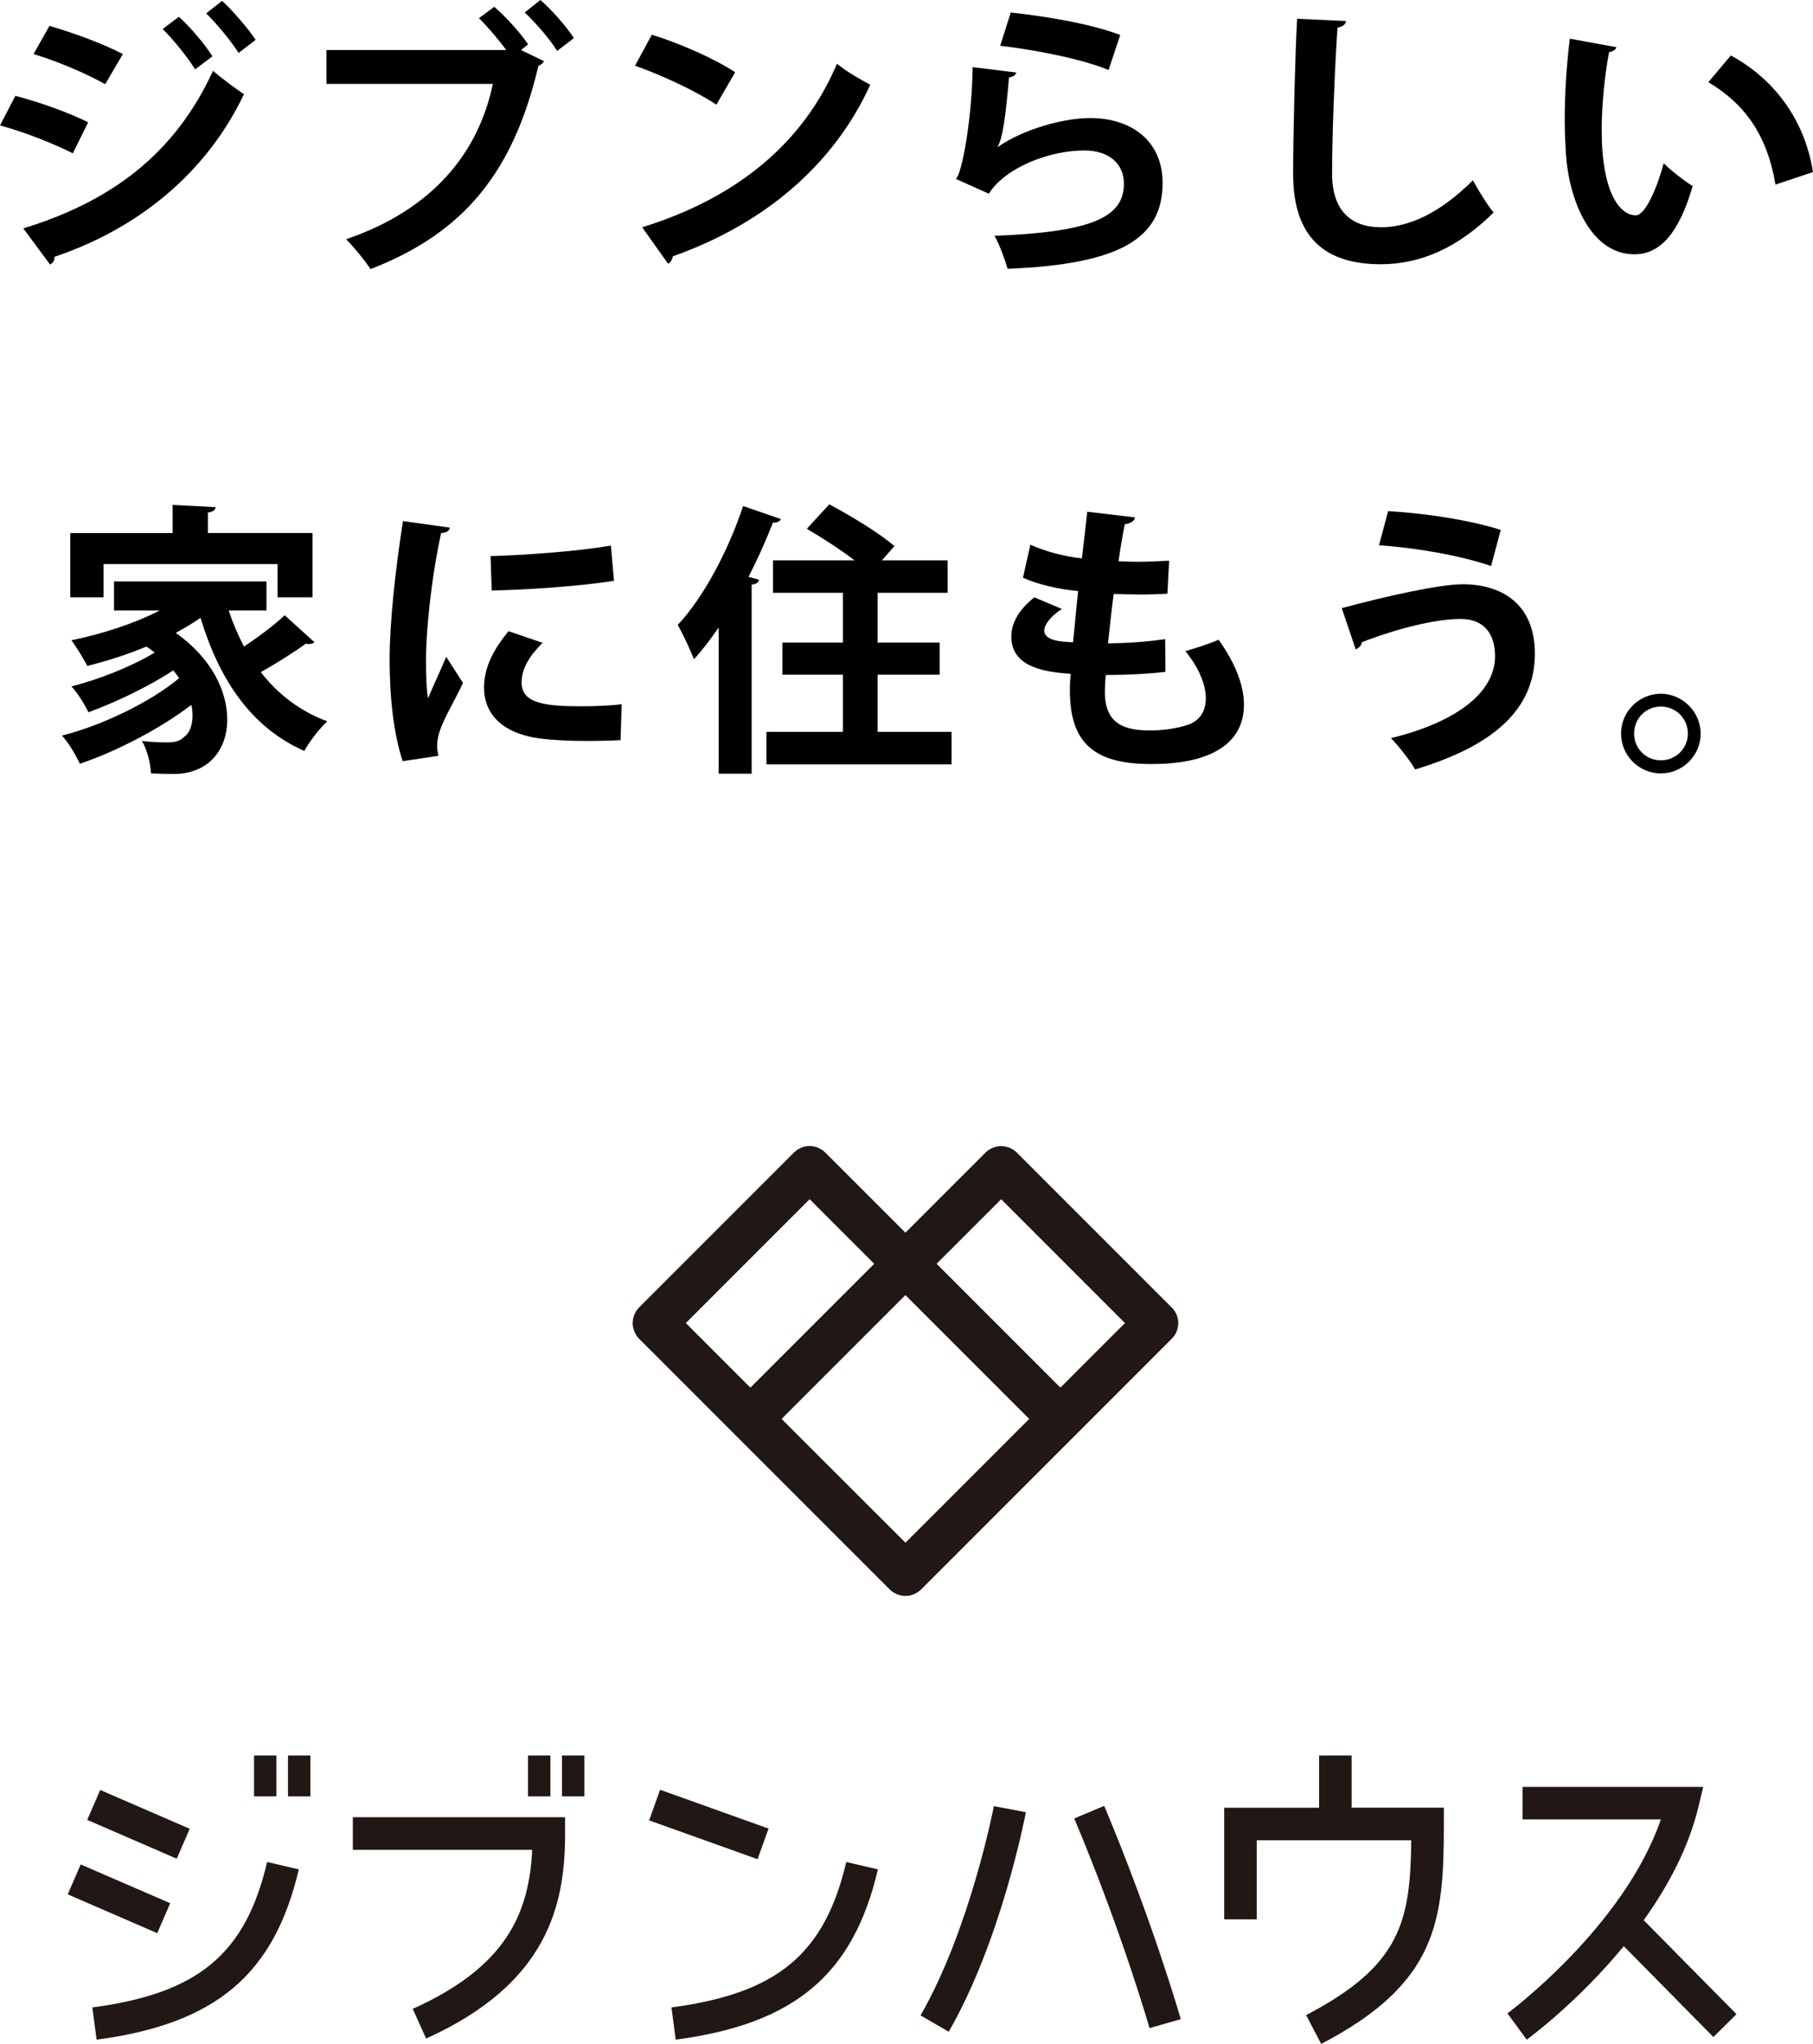 <?xml version="1.0" encoding="UTF-8"?>
<svg id="_レイヤー_2" data-name="レイヤー_2" xmlns="http://www.w3.org/2000/svg" viewBox="0 0 191.25 215.57">
  <defs>
    <style>
      .cls-1 {
        fill: #211815;
      }
    </style>
  </defs>
  <g id="_レイヤー_1-2" data-name="レイヤー_1">
    <g>
      <path d="M1.62,10.11c2.67.69,5.7,1.8,7.68,2.79l-1.62,3.27c-1.95-.99-5.1-2.25-7.68-2.94l1.62-3.12ZM2.46,24.09c9.15-2.82,15.93-7.74,20.01-16.62.75.66,2.46,1.95,3.27,2.46-4.08,8.55-11.43,14.28-20.01,17.16.06.3-.09.63-.45.81l-2.82-3.81ZM5.22,2.73c2.67.78,5.67,1.89,7.74,2.97l-1.86,3.18c-2.1-1.17-4.92-2.37-7.56-3.18l1.68-2.97ZM18.87,1.77c1.2,1.08,2.73,2.88,3.54,4.17l-1.83,1.38c-.69-1.17-2.37-3.24-3.42-4.26l1.71-1.29ZM23.43.09c1.2,1.11,2.73,2.91,3.54,4.11l-1.8,1.38c-.75-1.2-2.37-3.15-3.42-4.17l1.68-1.32Z"/>
      <path d="M52.14.72c1.23,1.05,2.79,2.79,3.57,3.96l-.75.6,2.43,1.17c-.12.21-.33.39-.6.51-2.64,11.22-7.86,17.61-17.7,21.42-.69-1.02-1.8-2.37-2.58-3.15,9.24-3.15,13.98-9.21,15.48-16.38h-17.55v-3.57h18.96c-.78-1.08-2.01-2.52-2.88-3.36l1.62-1.2ZM58.77,5.37c-.66-1.11-2.34-3.06-3.42-4.05l1.65-1.32c1.26,1.08,2.76,2.82,3.54,4.02l-1.77,1.35Z"/>
      <path d="M68.76,3.66c3,.93,6.6,2.52,8.79,3.96l-1.98,3.42c-2.16-1.44-5.7-3.09-8.58-4.11l1.77-3.27ZM67.74,23.97c10.11-3.12,17.07-9,20.55-17.25,1.11.9,2.4,1.62,3.51,2.22-3.72,8.19-10.89,14.58-20.82,18.09-.06.33-.24.66-.51.78l-2.73-3.84Z"/>
      <path d="M107.22,7.65c-.15.33-.36.45-.78.51-.36,4.17-.69,6.57-1.23,7.35h.03c2.67-1.86,6.9-3.06,9.75-3.06,4.38,0,7.68,2.43,7.65,6.9-.03,5.73-4.35,8.52-16.35,9-.27-.93-.81-2.46-1.38-3.48,9.99-.39,13.62-1.86,13.65-5.43.03-2.13-1.53-3.57-4.17-3.57-3.72,0-8.34,1.8-10.08,4.56l-3.48-1.56c.63-.48,1.71-6.3,1.77-11.79l4.62.57ZM106.62,1.32c3.63.39,8.4,1.17,11.55,2.37l-1.23,3.69c-3-1.23-8.04-2.16-11.43-2.55l1.11-3.51Z"/>
      <path d="M141.99,2.22c-.06.36-.33.6-.9.69-.27,3.99-.57,11.01-.57,15.42,0,3.84,1.95,5.64,5.16,5.64,2.97,0,6.27-1.53,9.69-4.95.45.84,1.62,2.76,2.19,3.39-3.75,3.72-7.71,5.46-11.91,5.46-6.66,0-9.24-3.63-9.24-9.54,0-4.02.21-12.72.42-16.35l5.16.24Z"/>
      <path d="M170.52,4.98c-.09.27-.42.48-.78.51-.45,2.34-.78,5.49-.78,8.25,0,6.6,1.92,8.97,3.6,8.97,1.02,0,2.28-3,2.94-5.49.72.72,2.19,1.89,3.06,2.4-1.44,4.92-3.39,7.2-6.15,7.2-4.65,0-6.93-5.79-7.23-10.68-.06-1.08-.12-2.25-.12-3.48,0-2.73.18-5.73.54-8.58l4.92.9ZM187.29,19.47c-.9-5.4-3.39-8.61-7.08-10.8l2.37-2.82c4.23,2.28,7.74,6.42,8.67,12.3l-3.96,1.32Z"/>
      <path d="M24.12,64.38c.45,1.35.99,2.61,1.62,3.81,1.53-1.02,3.18-2.25,4.29-3.3l3.15,2.85c-.12.12-.36.18-.6.18-.09,0-.21,0-.33-.03-1.17.87-3.09,2.07-4.74,3,1.8,2.31,4.11,4.11,7.02,5.19-.81.72-1.89,2.13-2.43,3.12-5.64-2.49-8.97-7.53-10.95-14.04-.81.57-1.68,1.08-2.61,1.59,3.87,2.73,5.43,6.24,5.43,9.12,0,3.45-2.19,5.76-5.64,5.76-.72,0-1.56-.03-2.4-.06-.06-.96-.33-2.37-.96-3.42,1.02.12,1.92.15,2.64.15s1.35-.09,1.8-.57c.57-.39.9-1.2.9-2.25,0-.36-.03-.75-.12-1.14-3.3,2.52-7.86,4.89-11.76,6.21-.42-.87-1.17-2.19-1.89-2.97,4.29-1.08,9.39-3.57,12.36-6.06-.18-.27-.39-.54-.63-.81-2.55,1.68-6.12,3.39-8.94,4.41-.39-.81-1.14-2.04-1.8-2.73,2.82-.69,6.45-2.13,8.79-3.57-.27-.21-.57-.42-.87-.63-2.01.84-4.17,1.53-6.24,2.04-.36-.69-1.17-2.04-1.68-2.7,3.21-.66,6.6-1.74,9.33-3.15h-4.83v-3.06h16.08v3.06h-3.99ZM10.92,59.49v3.51h-3.51v-6.78h10.8v-2.97l4.53.24c-.03.3-.24.48-.81.57v2.16h11.04v6.78h-3.69v-3.51H10.92Z"/>
      <path d="M47.46,55.65c-.06.33-.33.54-.93.57-1.14,5.31-1.59,10.68-1.59,13.2,0,1.71.03,3.21.21,4.23.36-.87,1.53-3.42,1.92-4.38l1.77,2.76c-.99,2.1-2.04,3.75-2.49,5.19-.15.51-.24.99-.24,1.44,0,.36.06.72.15,1.05l-3.78.57c-.96-2.88-1.38-6.72-1.38-10.71s.63-9.66,1.41-14.61l4.95.69ZM65.46,78.06c-1.11.06-2.31.09-3.45.09-1.92,0-3.75-.09-5.1-.27-4.17-.57-5.85-2.79-5.85-5.34,0-2.16.99-4.02,2.58-5.97l3.6,1.23c-1.35,1.32-2.22,2.7-2.22,4.2,0,2.25,2.7,2.49,6.27,2.49,1.44,0,3-.06,4.29-.21l-.12,3.78ZM51.75,58.65c3.42-.09,9.06-.48,12.69-1.11l.33,3.72c-3.6.57-9.39.96-12.9,1.02l-.12-3.63Z"/>
      <path d="M75.81,66.18c-.84,1.23-1.71,2.37-2.61,3.36-.33-.9-1.2-2.76-1.71-3.63,2.64-2.79,5.31-7.74,6.9-12.54l3.99,1.38c-.12.24-.39.39-.84.36-.75,1.92-1.62,3.87-2.58,5.73l1.11.3c-.06.27-.27.48-.78.51v19.95h-3.48v-15.42ZM92.58,77.19h7.8v3.42h-19.53v-3.42h8.07v-6.03h-6.39v-3.39h6.39v-5.25h-7.38v-3.42h8.61c-1.5-1.14-3.45-2.4-5.04-3.33l2.37-2.58c2.25,1.2,5.34,3.06,6.87,4.41l-1.32,1.5h6.93v3.42h-7.38v5.25h6.54v3.39h-6.54v6.03Z"/>
      <path d="M122.94,70.86c-1.77.21-4.08.33-6.3.33-.06.66-.09,1.23-.09,1.8,0,3.51,2.25,4.05,4.83,4.05,1.23,0,2.58-.18,3.75-.54,1.38-.39,2.07-1.44,2.07-2.85s-.69-3.18-2.16-4.98c.99-.27,2.64-.81,3.51-1.2,1.8,2.52,2.67,4.86,2.67,6.84,0,6.27-7.98,6.27-9.84,6.27-5.85,0-8.52-2.13-8.52-7.74,0-.84.03-1.23.09-1.77-2.22-.18-6.27-.48-6.27-3.93,0-1.32.69-2.76,2.43-4.14l2.91,1.23c-1.14.72-1.86,1.62-1.86,2.28,0,1.08,1.8,1.17,3.03,1.23.18-1.65.33-3.48.54-5.4-1.92-.18-4.2-.66-5.82-1.41l.78-3.48c1.56.69,3.45,1.23,5.43,1.44.21-1.68.42-3.42.57-4.92l5.04.6c-.06.39-.45.63-1.08.72-.21,1.05-.45,2.46-.66,3.9.57.03,1.29.06,2.01.06,1.11,0,2.34-.06,3.33-.12l-.18,3.48c-.78.06-1.8.09-2.82.09s-2.01-.03-2.85-.06c-.24,1.8-.42,3.57-.6,5.22,2.04-.03,4.2-.18,6.03-.45l.03,3.45Z"/>
      <path d="M141.54,64.14c4.65-1.26,10.35-2.52,12.75-2.52,4.11,0,7.65,2.07,7.62,7.38-.03,5.82-4.35,9.66-12.63,12.15-.51-.9-1.68-2.4-2.55-3.3,7.11-1.74,10.98-4.92,10.98-8.64,0-2.4-1.2-3.93-3.63-3.93-2.58,0-6.57.96-10.44,2.46.03.3-.33.63-.63.75l-1.47-4.35ZM146.43,53.91c4.2.24,8.79.99,11.88,1.98l-1.02,3.81c-3.18-1.11-8.07-1.95-11.82-2.19l.96-3.6Z"/>
      <path d="M179.4,77.37c0,2.31-1.89,4.2-4.2,4.2s-4.2-1.89-4.2-4.2,1.89-4.2,4.2-4.2,4.2,1.95,4.2,4.2ZM178.05,77.37c0-1.59-1.26-2.85-2.85-2.85s-2.82,1.26-2.82,2.85,1.26,2.82,2.82,2.82c1.65,0,2.85-1.32,2.85-2.82Z"/>
    </g>
    <g>
      <path class="cls-1" d="M123.6,137.9l-16.35-16.35c-.11-.11-.23-.21-.36-.29-.07-.04-.14-.07-.21-.11-.06-.03-.12-.07-.19-.1-.09-.04-.18-.06-.27-.08-.06-.01-.11-.04-.16-.05-.12-.02-.25-.03-.38-.04-.02,0-.05,0-.07,0-.02,0-.05,0-.07,0-.13,0-.25.01-.38.04-.06.01-.11.03-.16.05-.09.03-.18.05-.27.08-.07.03-.13.07-.19.1-.07.04-.14.07-.21.11-.13.09-.25.18-.36.29l-7.01,7.01-1.45,1.45-1.12-1.12-7.34-7.34c-.11-.11-.23-.21-.36-.29-.07-.05-.16-.08-.24-.13-.06-.03-.11-.06-.16-.09-.1-.04-.2-.07-.3-.09-.04,0-.09-.03-.13-.04-.14-.03-.29-.04-.44-.04,0,0,0,0-.01,0s0,0-.01,0c-.15,0-.29.01-.44.04-.05,0-.1.03-.15.04-.1.03-.19.05-.29.09-.06.03-.12.07-.18.1-.07.04-.15.07-.22.12-.13.09-.25.18-.36.29l-8.92,8.92-7.43,7.43c-.11.11-.21.23-.29.36-.05.07-.08.14-.11.21-.03.07-.07.13-.1.19-.04.09-.06.18-.08.27-.01.06-.04.11-.05.17-.02.12-.03.25-.04.38,0,.02,0,.05,0,.07,0,.02,0,.05,0,.07,0,.13.01.25.04.37.01.06.03.11.05.17.03.09.05.18.08.27.03.07.07.13.1.19.04.07.07.14.11.21.08.13.18.25.29.36l8.82,8.82,17.63,17.63c.11.11.23.21.36.29.06.04.13.07.2.11s.13.08.2.11c.08.03.16.05.25.07.06.02.13.04.19.06.1.02.2.02.3.03.05,0,.1.01.15.01s.1-.01.15-.01c.1,0,.2-.01.3-.03.07-.01.13-.04.19-.06.08-.02.17-.04.25-.07.07-.03.13-.07.2-.11s.13-.07.2-.11c.13-.09.25-.18.36-.29l26.45-26.45c.91-.91.91-2.38,0-3.29M85.41,126.48l6.19,6.19.62.62-13.06,13.06-6.81-6.81,5.94-5.94,7.12-7.12ZM95.51,162.7l-10.66-10.65-2.4-2.4,13.06-13.06,13.06,13.06-13.06,13.06ZM111.86,146.35l-13.06-13.06.33-.33,6.48-6.48,13.06,13.06-6.81,6.81Z"/>
      <path class="cls-1" d="M173.4,202.51c2.51-3.51,4.71-7.56,5.76-11.93l.51-2.12h-19.06v3.43h14.59c-3.89,11.33-16.05,20.36-16.18,20.46l2.03,2.77c.36-.26,5.45-4.04,10.24-9.86l9.45,9.58,2.44-2.41-9.79-9.91Z"/>
      <path class="cls-1" d="M142.58,185.15h-3.43v5.51h-10.01v11.77h3.43v-8.34h16.3c-.09,8.58-1.11,13.23-11.09,18.44l1.59,3.04c12.31-6.42,12.94-13,12.94-23.2v-1.72h-9.73v-5.51Z"/>
      <path class="cls-1" d="M113.32,191.79c5.05,12,7.91,22.01,7.94,22.11l3.3-.94c-.03-.1-2.95-10.29-8.08-22.5l-3.16,1.33Z"/>
      <path class="cls-1" d="M97.1,212.56l2.98,1.72c5.52-9.57,8.03-22.6,8.14-23.15l-3.38-.64c-.02.13-2.52,13.03-7.74,22.08"/>
      <rect class="cls-1" x="73.05" y="186.35" width="3.43" height="12.15" transform="translate(-131.59 198.02) rotate(-70.32)"/>
      <path class="cls-1" d="M70.83,211.72l.45,3.4c12.55-1.66,18.73-6.86,21.33-17.96l-3.34-.78c-2.28,9.71-7.27,13.86-18.44,15.34"/>
      <path class="cls-1" d="M37.22,195.1h18.92c-.33,6.88-2.9,12.41-12.6,16.77l1.41,3.13c12.92-5.82,14.66-14.19,14.66-21.62v-1.72h-22.39v3.43Z"/>
      <rect class="cls-1" x="55.7" y="185.15" width="2.36" height="4.31"/>
      <rect class="cls-1" x="59.28" y="185.15" width="2.36" height="4.31"/>
      <rect class="cls-1" x="12.89" y="187.28" width="3.44" height="10.29" transform="translate(-167.75 129.27) rotate(-66.56)"/>
      <path class="cls-1" d="M9.74,211.72l.45,3.4c12.55-1.66,18.73-6.86,21.33-17.96l-3.34-.78c-2.28,9.71-7.27,13.86-18.44,15.34"/>
      <rect class="cls-1" x="26.8" y="185.15" width="2.36" height="4.31"/>
      <rect class="cls-1" x="30.38" y="185.15" width="2.36" height="4.31"/>
      <rect class="cls-1" x="10.83" y="195.13" width="3.44" height="10.29" transform="translate(-176.19 132.11) rotate(-66.56)"/>
    </g>
  </g>
</svg>